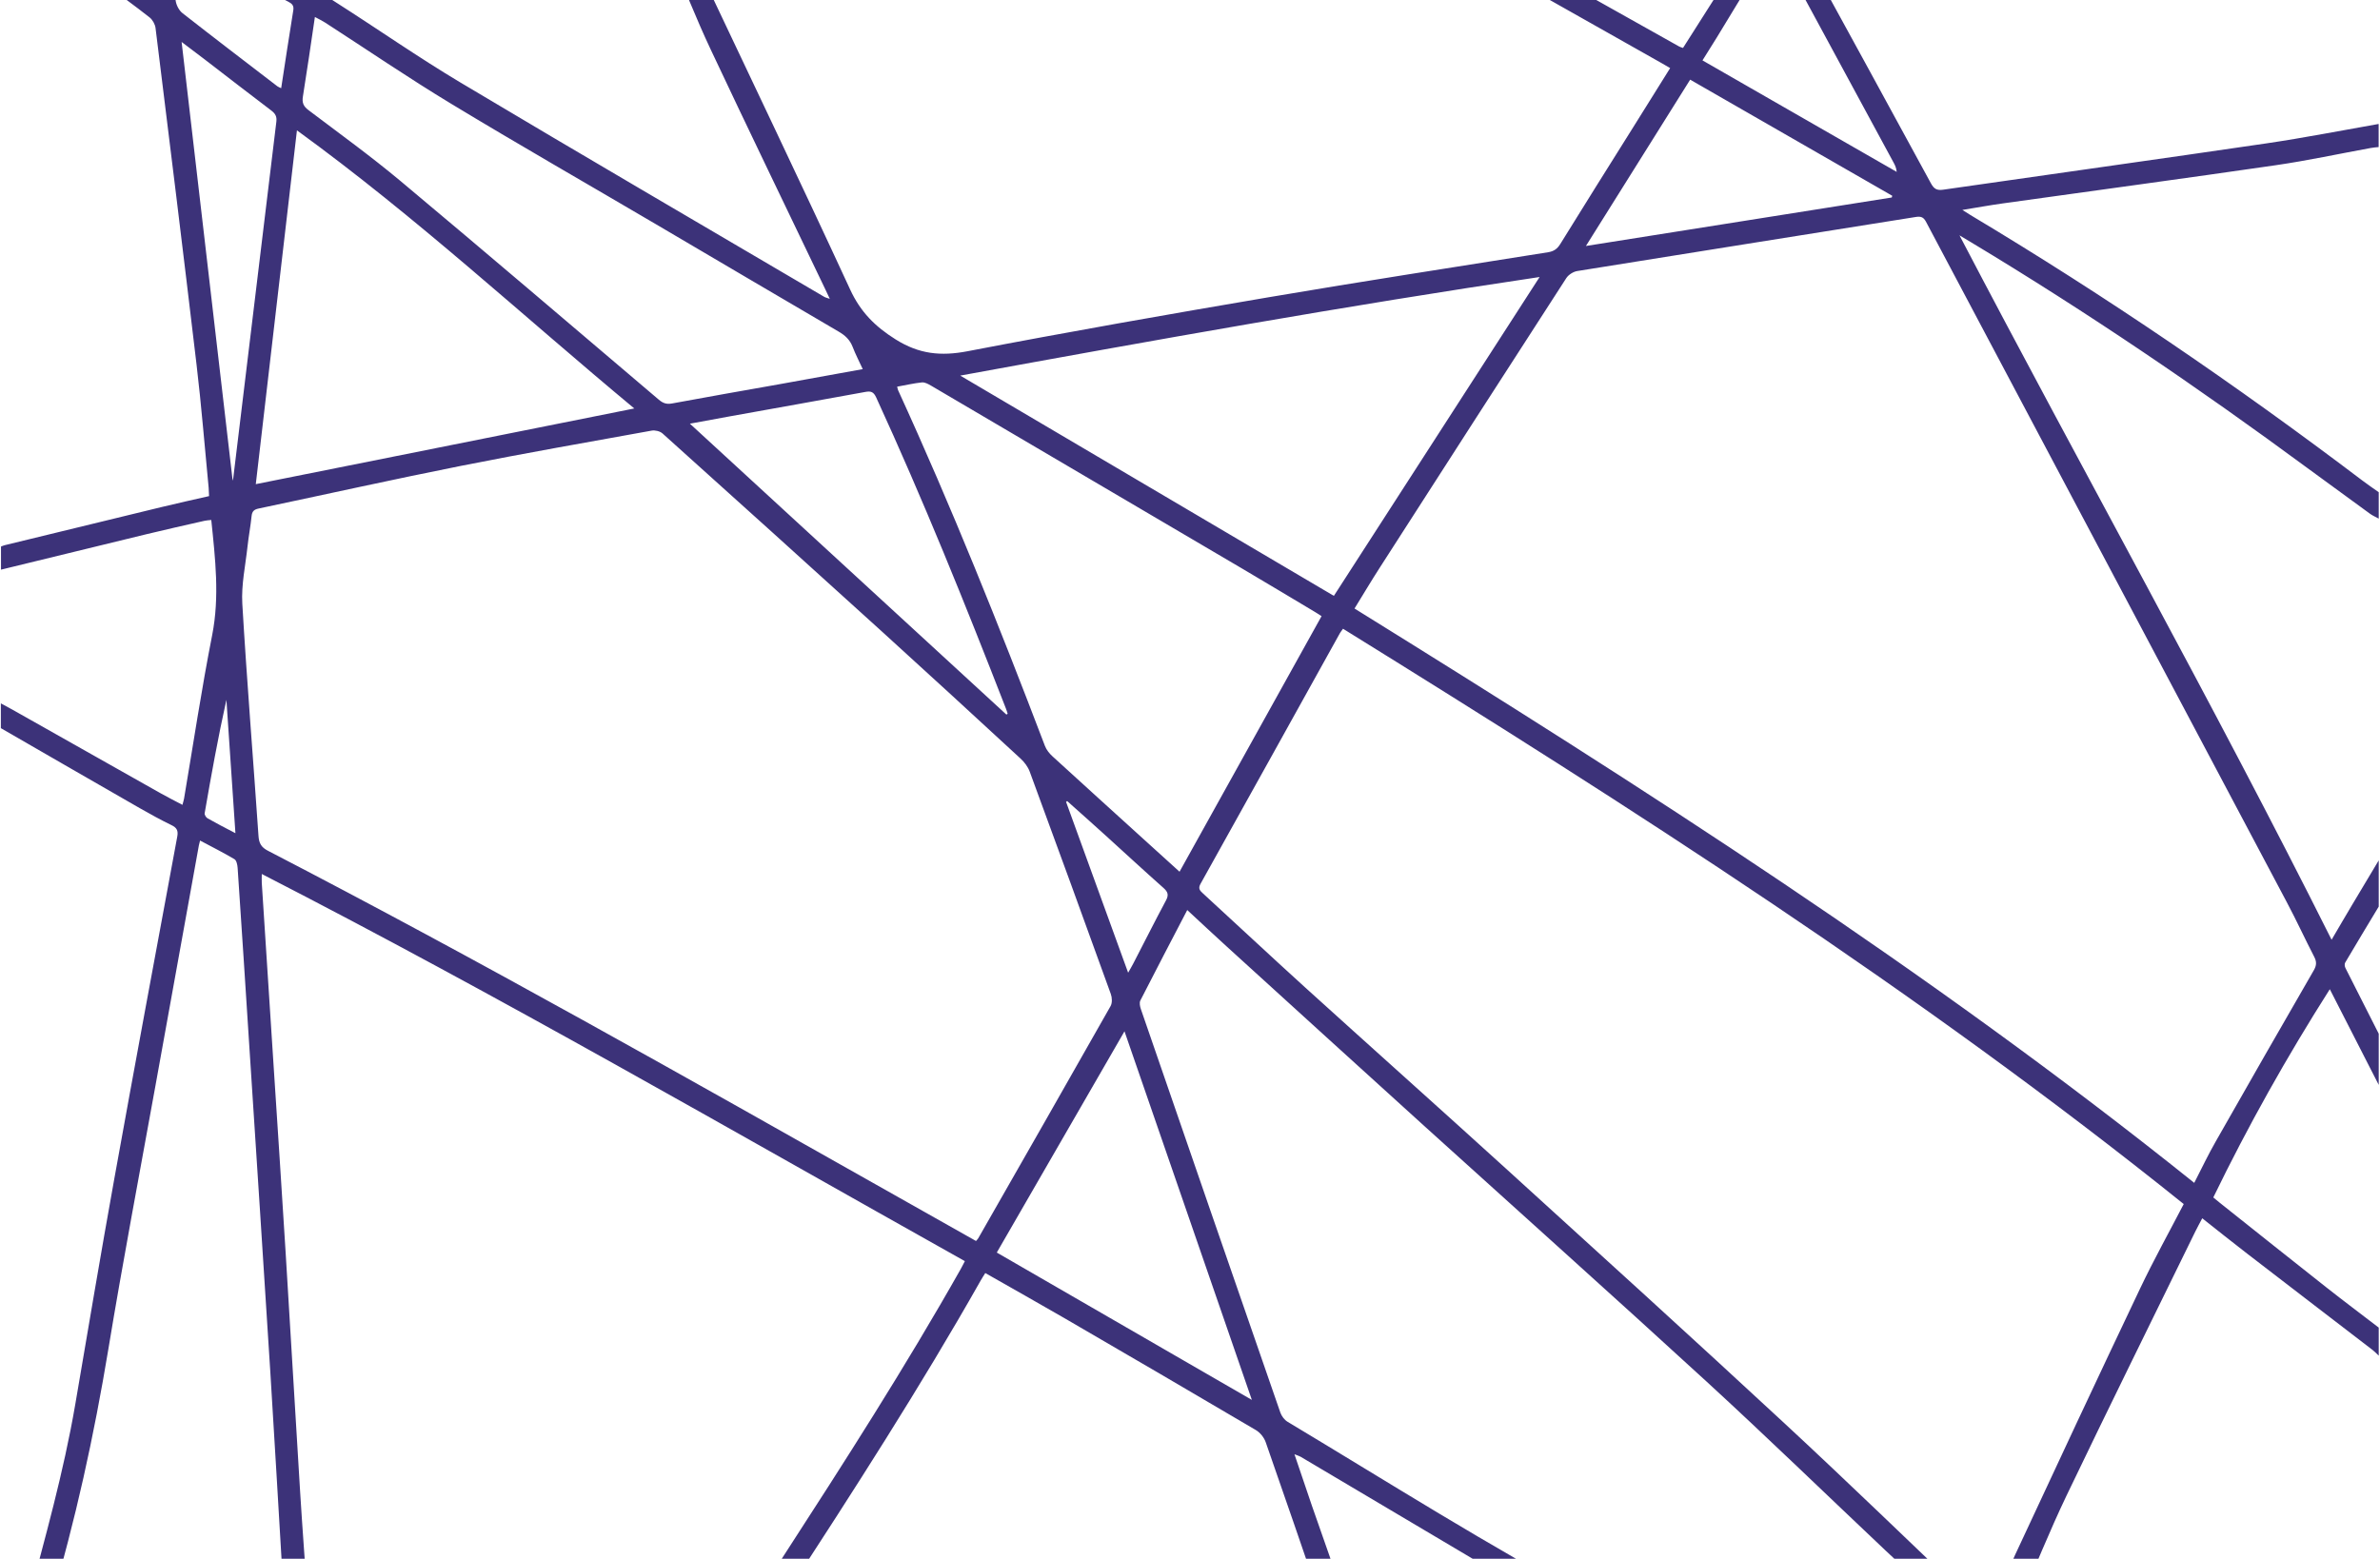 <svg width="1441" height="944" viewBox="0 0 1441 944" fill="none" xmlns="http://www.w3.org/2000/svg">
<path d="M405.335 -28C410.001 -28 414.667 -28 419.333 -28C420.208 -25.834 420.958 -23.626 421.958 -21.543C452.953 44.073 484.324 109.48 514.736 175.345C520.985 188.885 529.776 197.717 542.274 205.549C556.522 214.506 569.686 215.798 585.809 212.715C646.633 201.008 707.624 190.302 768.657 179.928C824.774 170.388 881.058 161.722 937.299 152.765C940.715 152.224 942.84 150.766 944.673 147.808C958.921 124.728 973.377 101.731 987.792 78.734C995.541 66.361 1003.29 53.946 1011.21 41.24C1009.29 40.115 1007.75 39.199 1006.21 38.324C968.961 17.285 931.717 -3.754 894.472 -24.792C892.972 -25.667 891.639 -26.875 890.264 -27.958C899.263 -27.958 908.262 -27.958 917.261 -27.958C917.927 -27.458 918.552 -26.917 919.26 -26.5C951.714 -8.253 984.167 9.953 1016.66 28.159C1017.33 28.533 1018.08 28.7 1019 29.033C1031.2 9.869 1043.24 -9.044 1055.24 -27.958C1060.24 -27.958 1065.24 -27.958 1070.24 -27.958C1059.99 -11.044 1049.7 5.87 1039.41 22.784C1036.66 27.284 1033.83 31.7 1030.79 36.574C1070.28 59.279 1109.36 81.692 1148.39 104.106C1148.14 101.564 1147.31 99.94 1146.44 98.356C1125.9 60.487 1105.36 22.576 1084.9 -15.335C1082.69 -19.376 1081.07 -23.751 1079.2 -27.958C1083.86 -27.958 1088.53 -27.958 1093.19 -27.958C1118.52 18.327 1143.89 64.612 1169.1 111.021C1170.89 114.313 1172.6 115.437 1176.43 114.896C1241.71 105.481 1307.04 96.398 1372.28 86.817C1394.98 83.484 1417.56 79.026 1440.18 75.068V89.066C1438.56 89.233 1436.89 89.316 1435.27 89.65C1416.1 93.149 1397.07 97.273 1377.82 100.065C1322.78 108.063 1267.67 115.479 1212.63 123.186C1204.84 124.27 1197.05 125.686 1188.14 127.144C1190.47 128.602 1191.72 129.435 1192.97 130.185C1275.04 179.303 1353.95 233.17 1430.19 290.912C1433.48 293.411 1436.85 295.703 1440.23 298.077V314.075C1438.52 313.117 1436.68 312.367 1435.1 311.242C1422.31 301.952 1409.52 292.62 1396.77 283.246C1331.07 234.795 1263.63 188.968 1193.68 146.891C1191.64 145.683 1189.6 144.475 1186.39 142.517C1261.29 285.788 1339.74 425.434 1411.69 569.121C1416.1 561.622 1420.1 554.707 1424.19 547.874C1429.52 538.917 1434.89 530.002 1440.23 521.045V549.041C1433.43 560.331 1426.6 571.621 1419.9 582.994C1419.44 583.786 1419.6 585.286 1420.06 586.202C1426.73 599.492 1433.52 612.782 1440.23 626.03V657.025C1430.39 637.82 1420.6 618.614 1410.61 599.075C1384.65 639.903 1361.15 681.73 1340.07 725.182C1341.53 726.39 1342.78 727.432 1344.07 728.473C1365.57 745.554 1387.03 762.718 1408.61 779.716C1419.02 787.923 1429.69 795.922 1440.23 804.004V821.001C1439.02 819.877 1437.89 818.627 1436.6 817.627C1411.23 798.13 1385.86 778.716 1360.53 759.177C1351.49 752.22 1342.61 745.096 1333.37 737.805C1331.78 740.846 1330.41 743.304 1329.16 745.846C1303.12 799.088 1276.87 852.205 1251.25 905.656C1240.84 927.402 1231.88 949.858 1222.26 971.979H1208.26C1212.13 961.898 1215.47 951.566 1220.01 941.775C1245.05 887.908 1270.21 834.083 1295.71 780.424C1303.91 763.176 1313.2 746.429 1322.16 729.181C1161.27 599.95 988.125 489.216 813.151 380.774C812.276 382.024 811.734 382.648 811.318 383.357C783.197 434.016 755.076 484.675 726.872 535.251C725.289 538.084 726.455 539.334 728.33 541.042C748.952 559.956 769.365 579.078 790.112 597.909C830.607 634.612 871.392 670.982 911.803 707.726C968.253 759.052 1024.74 810.336 1080.69 862.204C1119.65 898.323 1157.77 935.36 1196.26 971.979H1176.26C1174.35 969.938 1172.51 967.813 1170.47 965.897C1160.89 956.898 1151.14 948.024 1141.6 938.984C1105.52 904.906 1069.9 870.327 1033.37 836.791C976.919 785.007 919.802 733.931 863.018 682.521C822.774 646.068 782.655 609.532 742.494 572.996C734.621 565.83 726.872 558.581 718.831 551.124C709.208 569.621 699.709 587.744 690.419 605.949C689.752 607.282 690.21 609.532 690.752 611.115C718.831 692.603 746.952 774.05 775.198 855.455C775.948 857.579 777.656 859.912 779.572 861.037C840.938 897.865 901.43 936.235 964.629 969.938C965.628 970.48 966.462 971.271 967.336 971.938H938.341C938.091 971.688 937.924 971.396 937.632 971.271C887.598 941.567 837.522 911.863 787.446 882.201C786.571 881.701 785.571 881.451 783.738 880.701C787.446 891.699 790.821 901.74 794.279 911.78C801.277 931.86 808.318 951.899 815.359 971.979H800.361C789.071 939.109 777.822 906.197 766.324 873.369C765.324 870.536 762.95 867.578 760.408 866.078C721.831 843.331 683.17 820.751 644.425 798.255C628.636 789.089 612.68 780.174 596.557 770.967C595.516 772.633 594.599 774.008 593.808 775.425C557.063 840.374 516.569 903.031 475.95 965.564C474.617 967.605 473.617 969.813 472.409 971.938H455.411C461.577 962.314 467.743 952.649 473.95 943.025C511.153 885.575 548.106 828 581.768 768.384C582.559 767.009 583.226 765.551 584.184 763.76C442.788 684.479 302.85 603.45 158.496 529.294C158.496 531.418 158.413 533.043 158.496 534.668C160.871 571.413 163.246 608.116 165.62 644.86C168.078 682.605 170.578 720.308 172.911 758.052C175.91 806.42 178.702 854.83 181.701 903.198C183.118 926.153 184.867 949.066 186.451 971.979H172.453C172.036 967.147 171.536 962.356 171.244 957.523C168.703 915.279 166.329 873.035 163.662 830.792C159.58 765.968 155.33 701.144 151.122 636.278C148.748 599.367 146.373 562.456 143.874 525.586C143.749 523.753 143.207 521.087 141.957 520.337C135.291 516.379 128.334 512.88 121.127 509.047C120.794 510.422 120.585 511.172 120.419 511.921C111.587 560.748 102.755 609.574 93.964 658.358C84.424 711.267 74.342 764.093 65.593 817.127C56.928 869.453 45.68 921.07 30.474 971.854H16.476C27.224 931.694 38.514 891.616 45.555 850.58C53.345 804.962 61.011 759.344 69.218 713.809C81.674 644.694 94.547 575.62 107.337 506.589C108.004 502.964 107.004 501.215 103.754 499.673C97.339 496.549 91.048 493.091 84.841 489.55C56.72 473.427 28.599 457.179 0.52 440.973C0.52 435.974 0.52 430.975 0.52 425.976C2.853 427.225 5.185 428.475 7.518 429.767C37.347 446.598 67.176 463.47 97.047 480.301C101.338 482.717 105.712 484.925 110.462 487.425C110.92 485.717 111.253 484.634 111.462 483.509C117.044 450.555 122.002 417.435 128.459 384.648C133.042 361.277 130.334 338.363 127.918 314.908C126.334 315.075 125.043 315.117 123.793 315.408C112.128 318.075 100.422 320.658 88.798 323.49C59.386 330.614 30.015 337.822 0.603 344.987C0.603 340.321 0.603 335.655 0.603 330.989C1.394 330.698 2.144 330.323 2.936 330.156C34.639 322.449 66.302 314.7 98.005 307.034C107.504 304.743 117.002 302.618 126.584 300.452C126.501 298.369 126.459 296.869 126.334 295.411C123.918 270.54 121.96 245.627 119.002 220.797C110.962 152.807 102.588 84.859 94.172 16.952C93.881 14.66 92.339 11.911 90.506 10.494C81.633 3.495 72.426 -3.129 63.344 -9.919C55.386 -15.877 47.513 -21.876 39.597 -27.875C47.263 -27.875 54.928 -27.875 62.594 -27.875C71.759 -21.126 80.883 -14.335 90.756 -7.045C90.34 -14.752 89.965 -21.334 89.59 -27.875C93.922 -27.875 98.255 -27.875 102.588 -27.875C103.838 -18.293 104.838 -8.711 106.421 0.787C106.879 3.412 108.504 6.453 110.587 8.036C129.584 22.909 148.748 37.532 167.912 52.238C168.495 52.697 169.286 52.947 170.245 53.405C172.703 37.407 175.036 21.826 177.577 6.245C178.077 3.245 176.66 2.121 174.411 0.954C155.788 -8.628 137.208 -18.251 118.586 -27.875C129.251 -27.875 139.916 -27.875 150.581 -27.875C160.371 -22.459 170.161 -17.043 180.868 -11.169C181.868 -17.252 182.743 -22.584 183.576 -27.875C188.575 -27.875 193.575 -27.875 198.574 -27.875C197.699 -24.001 196.741 -20.084 195.908 -16.21C193.408 -4.545 193.616 -4.837 203.698 1.621C228.819 17.66 253.274 34.741 278.812 49.989C351.968 93.649 425.582 136.559 499.03 179.761C499.863 180.261 500.905 180.428 502.404 180.97C501.28 178.637 500.53 176.97 499.738 175.304C476.533 126.852 453.12 78.484 430.248 29.867C421.333 10.953 413.751 -8.628 405.544 -27.875L405.335 -28ZM1328.53 716.35C1333.16 707.351 1337.07 699.061 1341.62 691.145C1361.28 656.567 1381.03 622.03 1400.94 587.577C1402.65 584.619 1402.69 582.369 1401.15 579.411C1395.48 568.455 1390.36 557.248 1384.57 546.375C1311.74 408.978 1238.88 271.665 1166.1 134.268C1164.52 131.268 1162.77 130.935 1159.72 131.435C1091.48 142.35 1023.2 153.14 955.005 164.139C952.589 164.514 949.714 166.347 948.381 168.346C910.595 226.796 872.934 285.329 835.314 343.904C830.106 351.986 825.232 360.235 820.108 368.526C994.874 476.968 1167.68 587.41 1328.53 716.35ZM590.892 751.595C591.475 750.887 592.016 750.47 592.308 749.887C619.054 703.06 645.842 656.234 672.421 609.282C673.504 607.366 673.338 604.116 672.546 601.95C656.34 557.04 639.968 512.171 623.47 467.345C622.387 464.387 620.22 461.512 617.888 459.387C590.1 433.766 562.271 408.145 534.275 382.732C489.99 342.529 445.621 302.493 401.128 262.499C399.586 261.124 396.587 260.416 394.545 260.791C356.051 267.749 317.515 274.498 279.145 282.122C238.151 290.287 197.366 299.369 156.497 307.993C153.789 308.576 152.622 309.701 152.331 312.534C151.706 318.658 150.539 324.74 149.873 330.864C148.623 342.446 146.04 354.111 146.706 365.568C149.456 412.436 153.289 459.262 156.497 506.13C156.788 510.713 158.205 513.171 162.287 515.254C290.477 581.661 416.084 652.818 541.774 723.807C558.146 733.056 574.477 742.263 590.933 751.553L590.892 751.595ZM543.19 234.17C543.523 235.42 543.565 235.92 543.773 236.336C576.144 306.993 605.014 379.149 632.677 451.763C633.593 454.138 635.385 456.346 637.301 458.096C655.59 474.843 674.004 491.466 692.377 508.172C699.709 514.838 707.083 521.503 714.165 527.919C742.953 476.135 771.448 424.809 800.153 373.15C799.111 372.483 797.778 371.567 796.362 370.734C781.78 362.026 767.241 353.278 752.618 344.654C689.669 307.576 626.678 270.54 563.646 233.504C561.979 232.545 559.938 231.421 558.188 231.587C553.272 232.087 548.398 233.254 543.19 234.17ZM807.61 360.86C848.979 296.744 890.264 232.754 932.175 167.763C814.4 185.261 698.376 206.049 581.393 227.463C657.507 272.331 732.663 316.658 807.61 360.86ZM384.047 247.377C316.473 191.218 252.149 131.477 179.785 78.943C171.37 151.265 163.121 222.339 154.872 293.203C231.236 277.914 307.225 262.749 384.005 247.377H384.047ZM522.36 223.547C520.152 218.756 517.944 214.506 516.236 210.049C514.569 205.758 511.695 203.091 507.737 200.8C470.659 179.136 433.706 157.265 396.67 135.518C355.509 111.313 314.015 87.567 273.188 62.862C247.275 47.197 222.237 30.075 196.824 13.661C195.074 12.536 193.158 11.619 190.658 10.286C188.2 26.867 185.951 42.615 183.409 58.362C182.785 62.154 183.659 64.362 186.784 66.695C205.531 80.859 224.57 94.649 242.567 109.688C294.935 153.515 346.844 197.842 398.878 242.044C401.378 244.169 403.544 244.96 406.918 244.335C428.332 240.336 449.829 236.628 471.284 232.795C488.115 229.796 504.946 226.713 522.36 223.547ZM757.95 847.789C731.996 772.675 706.5 698.894 680.837 624.572C654.716 669.857 629.136 714.184 603.515 758.552C654.799 788.173 705.708 817.585 757.95 847.789ZM609.347 432.766C609.597 432.6 609.847 432.433 610.097 432.225C609.764 431.141 609.43 430.058 609.014 429.017C584.351 365.609 558.896 302.535 530.484 240.669C528.984 237.461 527.442 236.711 524.068 237.336C496.572 242.377 469.034 247.251 441.538 252.209C433.456 253.667 425.374 255.167 417.708 256.584C481.741 315.45 545.523 374.108 609.347 432.766ZM960.171 148.974C1022.91 139.017 1084.15 129.31 1145.39 119.603C1145.48 119.27 1145.56 118.937 1145.69 118.562C1104.98 95.19 1064.28 71.777 1023.33 48.239C1002.37 81.651 981.626 114.771 960.213 148.974H960.171ZM140.832 291.203C140.916 290.912 141.166 290.162 141.249 289.412C149.914 217.506 158.58 145.558 167.328 73.652C167.703 70.569 166.703 68.819 164.329 66.986C150.789 56.738 137.374 46.322 123.876 35.949C119.294 32.45 114.669 28.992 109.962 25.409C120.294 114.438 130.584 202.841 140.874 291.12L140.832 291.203ZM646.133 485.134C645.925 485.3 645.717 485.467 645.467 485.634C657.882 519.837 670.338 554.04 683.045 589.077C684.419 586.66 685.336 585.119 686.169 583.494C692.752 570.788 699.167 557.998 705.916 545.375C707.708 542.084 707.208 540.209 704.5 537.793C692.668 527.294 681.045 516.546 669.338 505.922C661.631 498.923 653.841 492.008 646.092 485.092L646.133 485.134ZM142.54 504.589C140.666 476.885 138.874 450.347 137.083 423.809C132 446.681 127.876 469.594 123.918 492.508C123.751 493.424 124.751 495.049 125.626 495.549C130.792 498.507 136.083 501.215 142.54 504.589Z" fill="#3C3279"/>
</svg>
